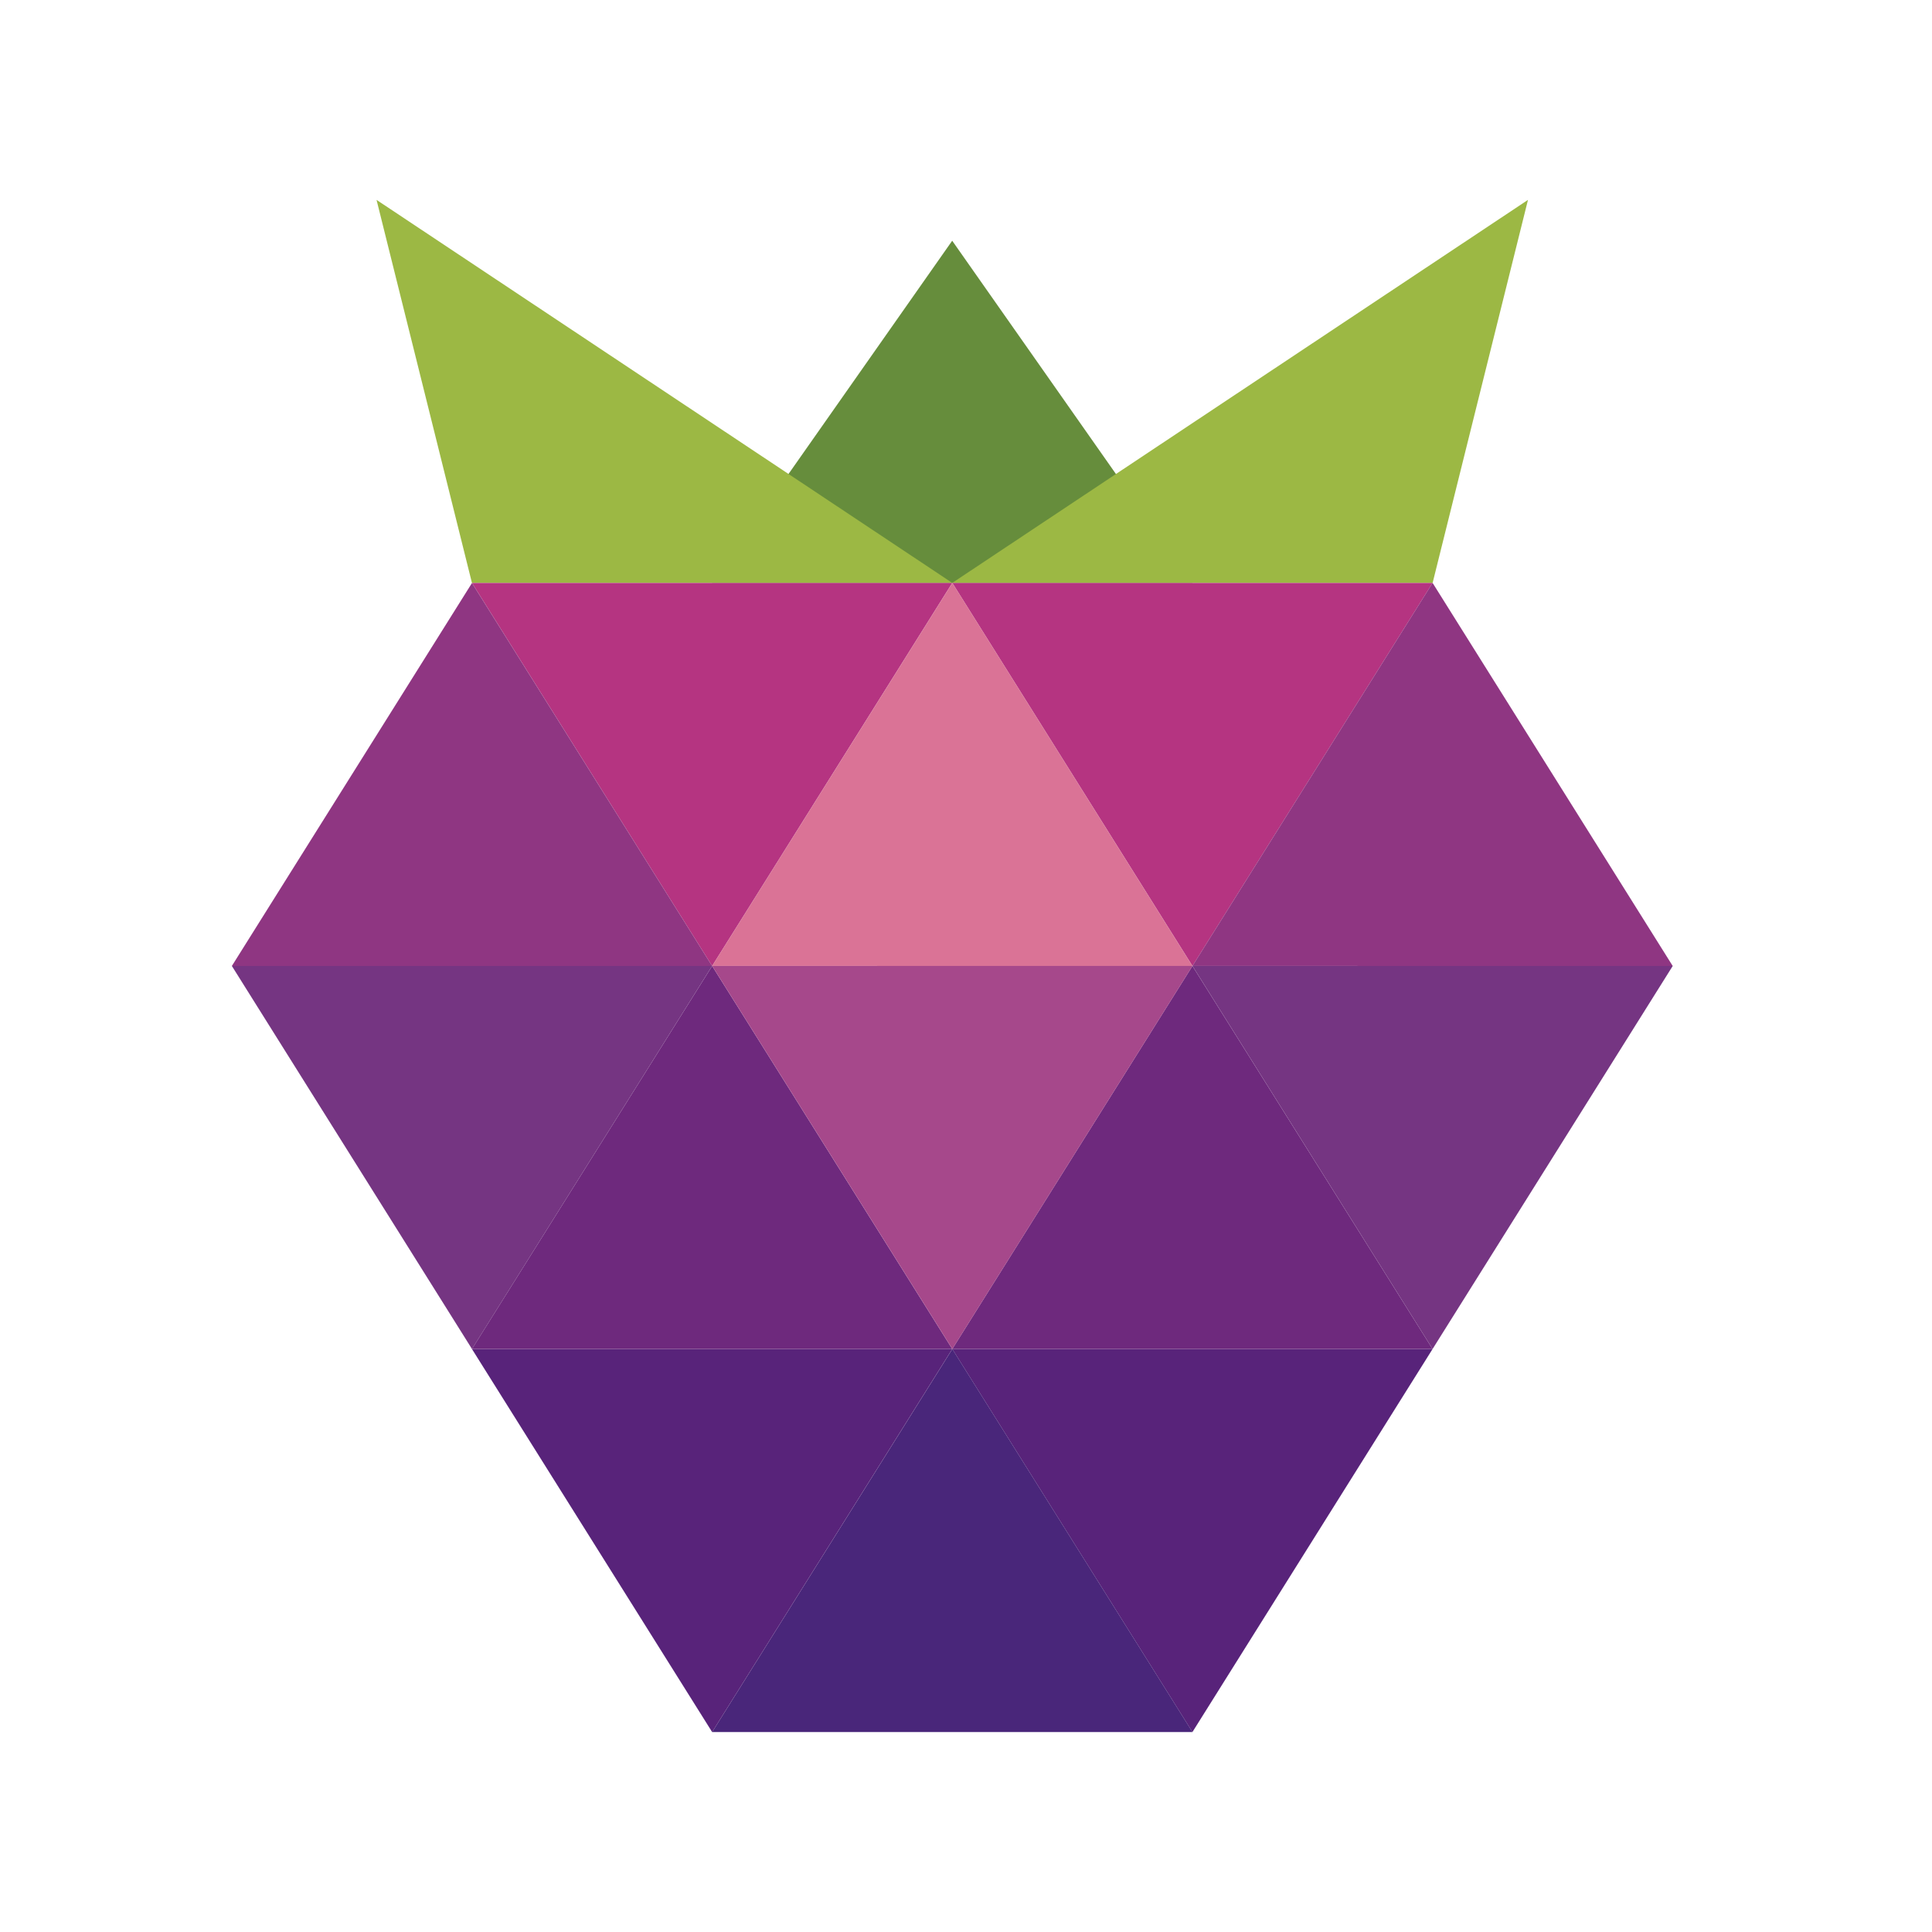 <svg width="100" height="100" viewBox="0 0 100 100" fill="none" xmlns="http://www.w3.org/2000/svg">
<path d="M61.716 30.17L49.286 12.46L36.856 30.172H61.716V30.17Z" fill="#668D3C"/>
<path d="M74.152 30.172L79.088 10.346L49.288 30.172H74.148H74.152Z" fill="#9CB844"/>
<path d="M24.428 30.172L19.49 10.346L49.29 30.172H24.428Z" fill="#9CB844"/>
<path d="M49.29 69.824L61.72 89.65L74.15 69.824H49.29Z" fill="#58237A"/>
<path d="M36.86 89.65L49.292 69.824L61.722 89.65H36.86Z" fill="#49267A"/>
<path d="M24.428 69.824L36.86 89.65L49.29 69.824H24.428Z" fill="#58237A"/>
<path d="M49.29 30.17L61.72 50L74.15 30.172H49.29V30.17ZM24.428 30.17L36.86 50L49.29 30.172H24.43L24.428 30.17Z" fill="#B53481"/>
<path d="M49.29 69.824L61.72 49.998L74.15 69.824H49.29ZM24.428 69.824L36.86 49.998L49.29 69.824H24.428Z" fill="#6E297D"/>
<path d="M36.86 49.998L49.292 30.17L61.72 50L36.86 49.998Z" fill="#DA7396"/>
<path d="M61.72 49.998L74.15 30.17L86.58 50L61.72 49.998ZM12 50L24.43 30.176L36.86 50H12Z" fill="#8F3682"/>
<path d="M36.86 49.996L49.292 69.824L61.722 49.998H36.862L36.86 49.996Z" fill="#A6488B"/>
<path d="M61.72 49.996L74.15 69.824L86.58 49.998H61.72V49.996ZM12 49.996L24.43 69.824L36.86 49.998H12V49.996Z" fill="#753582"/>
</svg>
